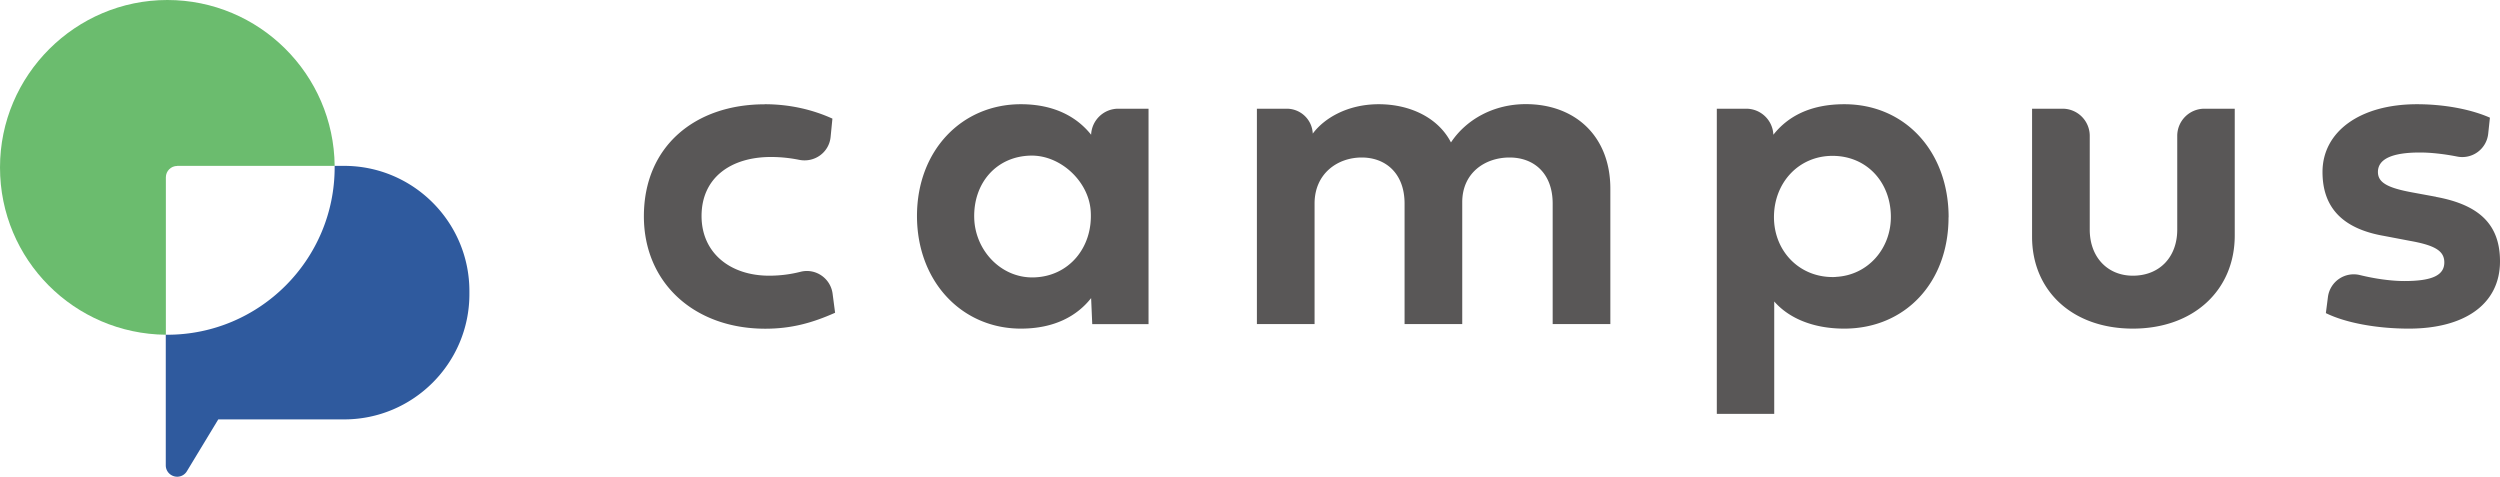 <svg xmlns="http://www.w3.org/2000/svg" viewBox="0 0 290 55.29"><g stroke-width="0"><path d="M88.7 12.09c3.07 0 5.73.7 7.86 1.67l-.21 2.13c-.18 1.8-1.87 3.01-3.65 2.65-1.03-.21-2.14-.33-3.28-.33-4.56 0-8.04 2.34-8.04 6.85 0 4.27 3.31 6.92 7.84 6.92 1.29 0 2.48-.16 3.63-.45 1.75-.45 3.49.74 3.73 2.53l.29 2.22c-2.63 1.17-5.05 1.85-8.1 1.85-8.23 0-14.08-5.31-14.08-13.04 0-8.12 5.94-12.99 14.01-12.99zm17.67 12.96c0-7.58 5.18-12.96 12.05-12.96 3.88 0 6.51 1.48 8.15 3.54a3.15 3.15 0 013.15-3.02h3.51V37.6h-6.53l-.13-3.02c-1.64 2.08-4.27 3.54-8.15 3.54-6.87 0-12.05-5.49-12.05-13.07zm13.24-7c-4.02.06-6.71 3.18-6.6 7.24.1 3.75 3.1 6.96 6.85 6.89 4.11-.07 6.96-3.48 6.66-7.73-.24-3.42-3.49-6.45-6.92-6.4zm48.71-1.54c1.77-2.66 4.95-4.43 8.67-4.43 5.73 0 9.81 3.72 9.81 9.81v15.7h-6.69V23.61c0-3.46-2.13-5.34-5-5.34s-5.49 1.8-5.49 5.18v14.14h-6.69V23.61c0-3.46-2.16-5.34-4.97-5.34s-5.47 1.87-5.47 5.34v13.98h-6.69V12.61h3.46c1.62 0 2.95 1.27 3.02 2.89 1.28-1.74 3.98-3.41 7.65-3.41s6.92 1.59 8.38 4.43zm57.71 8.7c0 7.55-5.02 12.91-12.1 12.91-3.67 0-6.46-1.25-8.12-3.15v13.04h-6.66v-35.4h3.41a3.15 3.15 0 013.15 3.02c1.64-2.08 4.22-3.54 8.23-3.54 7.08 0 12.1 5.52 12.1 13.12zm-13.1 6.91c3.77-.17 6.48-3.33 6.41-7.1-.07-3.95-2.84-6.94-6.77-6.94s-6.79 3.12-6.79 7.11 3.04 7.13 7.16 6.94zm42.79-19.51h3.51v14.71c0 6.33-4.76 10.8-11.82 10.8s-11.69-4.43-11.69-10.65V12.61h3.54a3.15 3.15 0 013.15 3.15v10.88c0 3.18 2.06 5.34 5 5.34 3.1 0 5.15-2.16 5.15-5.34V15.76a3.15 3.15 0 013.15-3.15zm26.86 10.23c4.95.91 7.42 3.15 7.42 7.47 0 5.02-4.17 7.81-10.57 7.81-3.75 0-7.37-.68-9.63-1.8l.24-1.87a3.018 3.018 0 013.72-2.54c1.76.43 3.61.69 5.15.69 3.25 0 4.63-.68 4.63-2.16 0-1.33-1.07-1.98-3.98-2.5l-2.99-.57c-4.82-.83-7.16-3.28-7.16-7.42 0-4.66 4.32-7.86 10.96-7.86 3.12 0 6.22.57 8.46 1.56l-.2 1.87a3.022 3.022 0 01-3.6 2.64c-1.46-.29-3.03-.47-4.32-.47-3.28 0-4.87.78-4.87 2.26 0 1.22 1.09 1.85 4.09 2.39l2.66.49z" fill="#595757"/><path d="M20.56 19.24h18.26C38.72 8.61 30.06 0 19.41 0S0 8.71 0 19.42s8.62 19.31 19.24 19.41V20.57c0-.73.59-1.32 1.32-1.32z" fill="#6bbc6e"/><path d="M39.93 19.24h-1.11v.17c0 10.71-8.71 19.42-19.42 19.42h-.17v15.15c0 .59.39 1.11.97 1.27a1.308 1.308 0 001.48-.59l3.64-6.01h14.6c8.01 0 14.53-6.52 14.53-14.53v-.35c0-8.01-6.52-14.53-14.53-14.53z" fill="#2f5a9e"/></g></svg>
